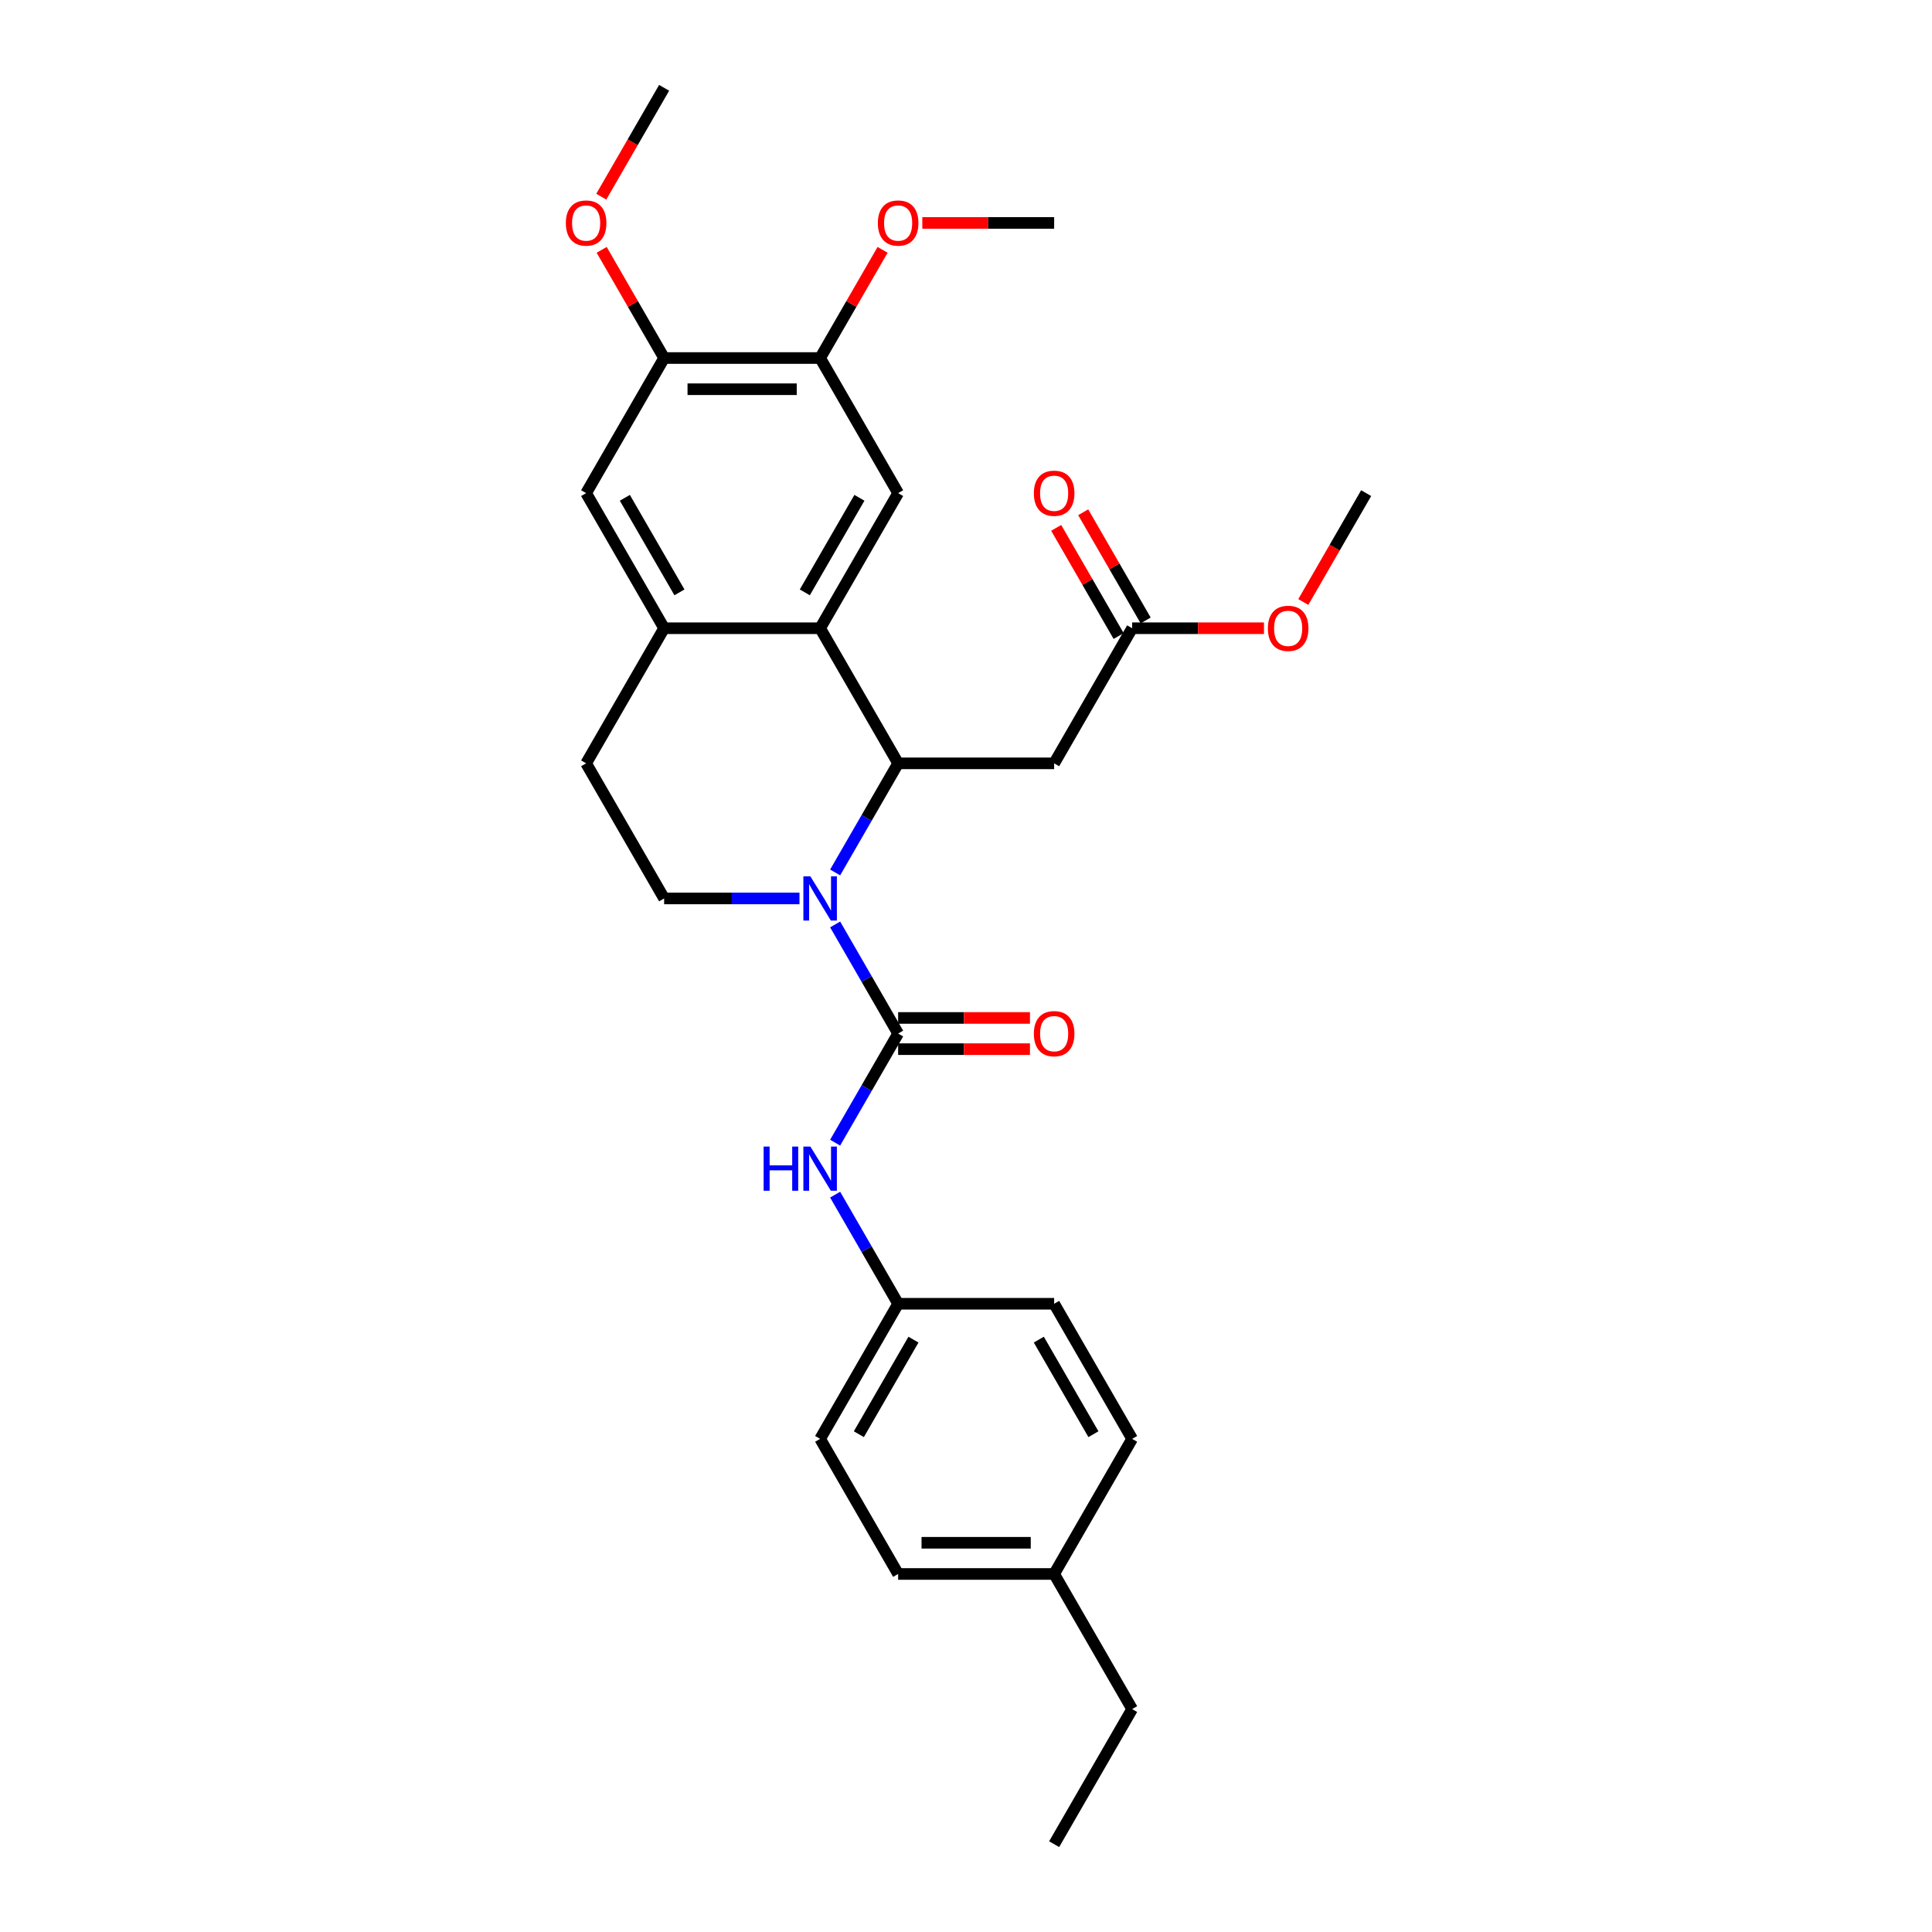 <?xml version='1.0' encoding='iso-8859-1'?>
<svg version='1.1' baseProfile='full'
              xmlns='http://www.w3.org/2000/svg'
                      xmlns:rdkit='http://www.rdkit.org/xml'
                      xmlns:xlink='http://www.w3.org/1999/xlink'
                  xml:space='preserve'
width='1000px' height='1000px' viewBox='0 0 1000 1000'>
<!-- END OF HEADER -->
<rect style='opacity:1.0;fill:#FFFFFF;stroke:none' width='1000' height='1000' x='0' y='0'> </rect>
<path class='bond-0' d='M 432.267,451.582 L 448.571,423.344' style='fill:none;fill-rule:evenodd;stroke:#0000FF;stroke-width:6px;stroke-linecap:butt;stroke-linejoin:miter;stroke-opacity:1' />
<path class='bond-0' d='M 448.571,423.344 L 464.874,395.105' style='fill:none;fill-rule:evenodd;stroke:#000000;stroke-width:6px;stroke-linecap:butt;stroke-linejoin:miter;stroke-opacity:1' />
<path class='bond-1' d='M 432.267,478.488 L 448.571,506.726' style='fill:none;fill-rule:evenodd;stroke:#0000FF;stroke-width:6px;stroke-linecap:butt;stroke-linejoin:miter;stroke-opacity:1' />
<path class='bond-1' d='M 448.571,506.726 L 464.874,534.965' style='fill:none;fill-rule:evenodd;stroke:#000000;stroke-width:6px;stroke-linecap:butt;stroke-linejoin:miter;stroke-opacity:1' />
<path class='bond-7' d='M 413.809,465.035 L 378.781,465.035' style='fill:none;fill-rule:evenodd;stroke:#0000FF;stroke-width:6px;stroke-linecap:butt;stroke-linejoin:miter;stroke-opacity:1' />
<path class='bond-7' d='M 378.781,465.035 L 343.752,465.035' style='fill:none;fill-rule:evenodd;stroke:#000000;stroke-width:6px;stroke-linecap:butt;stroke-linejoin:miter;stroke-opacity:1' />
<path class='bond-2' d='M 464.874,395.105 L 424.5,325.175' style='fill:none;fill-rule:evenodd;stroke:#000000;stroke-width:6px;stroke-linecap:butt;stroke-linejoin:miter;stroke-opacity:1' />
<path class='bond-3' d='M 464.874,395.105 L 545.623,395.105' style='fill:none;fill-rule:evenodd;stroke:#000000;stroke-width:6px;stroke-linecap:butt;stroke-linejoin:miter;stroke-opacity:1' />
<path class='bond-6' d='M 464.874,534.965 L 448.571,563.204' style='fill:none;fill-rule:evenodd;stroke:#000000;stroke-width:6px;stroke-linecap:butt;stroke-linejoin:miter;stroke-opacity:1' />
<path class='bond-6' d='M 448.571,563.204 L 432.267,591.442' style='fill:none;fill-rule:evenodd;stroke:#0000FF;stroke-width:6px;stroke-linecap:butt;stroke-linejoin:miter;stroke-opacity:1' />
<path class='bond-12' d='M 464.874,543.04 L 498.991,543.04' style='fill:none;fill-rule:evenodd;stroke:#000000;stroke-width:6px;stroke-linecap:butt;stroke-linejoin:miter;stroke-opacity:1' />
<path class='bond-12' d='M 498.991,543.04 L 533.107,543.04' style='fill:none;fill-rule:evenodd;stroke:#FF0000;stroke-width:6px;stroke-linecap:butt;stroke-linejoin:miter;stroke-opacity:1' />
<path class='bond-12' d='M 464.874,526.89 L 498.991,526.89' style='fill:none;fill-rule:evenodd;stroke:#000000;stroke-width:6px;stroke-linecap:butt;stroke-linejoin:miter;stroke-opacity:1' />
<path class='bond-12' d='M 498.991,526.89 L 533.107,526.89' style='fill:none;fill-rule:evenodd;stroke:#FF0000;stroke-width:6px;stroke-linecap:butt;stroke-linejoin:miter;stroke-opacity:1' />
<path class='bond-5' d='M 424.5,325.175 L 464.874,255.245' style='fill:none;fill-rule:evenodd;stroke:#000000;stroke-width:6px;stroke-linecap:butt;stroke-linejoin:miter;stroke-opacity:1' />
<path class='bond-5' d='M 416.57,306.61 L 444.832,257.659' style='fill:none;fill-rule:evenodd;stroke:#000000;stroke-width:6px;stroke-linecap:butt;stroke-linejoin:miter;stroke-opacity:1' />
<path class='bond-29' d='M 424.5,325.175 L 343.752,325.175' style='fill:none;fill-rule:evenodd;stroke:#000000;stroke-width:6px;stroke-linecap:butt;stroke-linejoin:miter;stroke-opacity:1' />
<path class='bond-10' d='M 545.623,395.105 L 585.997,325.175' style='fill:none;fill-rule:evenodd;stroke:#000000;stroke-width:6px;stroke-linecap:butt;stroke-linejoin:miter;stroke-opacity:1' />
<path class='bond-4' d='M 343.752,325.175 L 303.378,395.105' style='fill:none;fill-rule:evenodd;stroke:#000000;stroke-width:6px;stroke-linecap:butt;stroke-linejoin:miter;stroke-opacity:1' />
<path class='bond-9' d='M 343.752,325.175 L 303.378,255.245' style='fill:none;fill-rule:evenodd;stroke:#000000;stroke-width:6px;stroke-linecap:butt;stroke-linejoin:miter;stroke-opacity:1' />
<path class='bond-9' d='M 351.682,306.61 L 323.42,257.659' style='fill:none;fill-rule:evenodd;stroke:#000000;stroke-width:6px;stroke-linecap:butt;stroke-linejoin:miter;stroke-opacity:1' />
<path class='bond-8' d='M 464.874,255.245 L 424.5,185.315' style='fill:none;fill-rule:evenodd;stroke:#000000;stroke-width:6px;stroke-linecap:butt;stroke-linejoin:miter;stroke-opacity:1' />
<path class='bond-15' d='M 432.267,618.348 L 448.571,646.586' style='fill:none;fill-rule:evenodd;stroke:#0000FF;stroke-width:6px;stroke-linecap:butt;stroke-linejoin:miter;stroke-opacity:1' />
<path class='bond-15' d='M 448.571,646.586 L 464.874,674.825' style='fill:none;fill-rule:evenodd;stroke:#000000;stroke-width:6px;stroke-linecap:butt;stroke-linejoin:miter;stroke-opacity:1' />
<path class='bond-13' d='M 343.752,465.035 L 303.378,395.105' style='fill:none;fill-rule:evenodd;stroke:#000000;stroke-width:6px;stroke-linecap:butt;stroke-linejoin:miter;stroke-opacity:1' />
<path class='bond-16' d='M 424.5,185.315 L 440.664,157.318' style='fill:none;fill-rule:evenodd;stroke:#000000;stroke-width:6px;stroke-linecap:butt;stroke-linejoin:miter;stroke-opacity:1' />
<path class='bond-16' d='M 440.664,157.318 L 456.828,129.322' style='fill:none;fill-rule:evenodd;stroke:#FF0000;stroke-width:6px;stroke-linecap:butt;stroke-linejoin:miter;stroke-opacity:1' />
<path class='bond-30' d='M 424.5,185.315 L 343.752,185.315' style='fill:none;fill-rule:evenodd;stroke:#000000;stroke-width:6px;stroke-linecap:butt;stroke-linejoin:miter;stroke-opacity:1' />
<path class='bond-30' d='M 412.388,201.464 L 355.864,201.464' style='fill:none;fill-rule:evenodd;stroke:#000000;stroke-width:6px;stroke-linecap:butt;stroke-linejoin:miter;stroke-opacity:1' />
<path class='bond-11' d='M 303.378,255.245 L 343.752,185.315' style='fill:none;fill-rule:evenodd;stroke:#000000;stroke-width:6px;stroke-linecap:butt;stroke-linejoin:miter;stroke-opacity:1' />
<path class='bond-14' d='M 592.99,321.137 L 576.826,293.141' style='fill:none;fill-rule:evenodd;stroke:#000000;stroke-width:6px;stroke-linecap:butt;stroke-linejoin:miter;stroke-opacity:1' />
<path class='bond-14' d='M 576.826,293.141 L 560.662,265.144' style='fill:none;fill-rule:evenodd;stroke:#FF0000;stroke-width:6px;stroke-linecap:butt;stroke-linejoin:miter;stroke-opacity:1' />
<path class='bond-14' d='M 579.004,329.212 L 562.84,301.216' style='fill:none;fill-rule:evenodd;stroke:#000000;stroke-width:6px;stroke-linecap:butt;stroke-linejoin:miter;stroke-opacity:1' />
<path class='bond-14' d='M 562.84,301.216 L 546.676,273.219' style='fill:none;fill-rule:evenodd;stroke:#FF0000;stroke-width:6px;stroke-linecap:butt;stroke-linejoin:miter;stroke-opacity:1' />
<path class='bond-18' d='M 585.997,325.175 L 620.113,325.175' style='fill:none;fill-rule:evenodd;stroke:#000000;stroke-width:6px;stroke-linecap:butt;stroke-linejoin:miter;stroke-opacity:1' />
<path class='bond-18' d='M 620.113,325.175 L 654.229,325.175' style='fill:none;fill-rule:evenodd;stroke:#FF0000;stroke-width:6px;stroke-linecap:butt;stroke-linejoin:miter;stroke-opacity:1' />
<path class='bond-17' d='M 343.752,185.315 L 327.588,157.318' style='fill:none;fill-rule:evenodd;stroke:#000000;stroke-width:6px;stroke-linecap:butt;stroke-linejoin:miter;stroke-opacity:1' />
<path class='bond-17' d='M 327.588,157.318 L 311.425,129.322' style='fill:none;fill-rule:evenodd;stroke:#FF0000;stroke-width:6px;stroke-linecap:butt;stroke-linejoin:miter;stroke-opacity:1' />
<path class='bond-20' d='M 464.874,674.825 L 545.623,674.825' style='fill:none;fill-rule:evenodd;stroke:#000000;stroke-width:6px;stroke-linecap:butt;stroke-linejoin:miter;stroke-opacity:1' />
<path class='bond-21' d='M 464.874,674.825 L 424.5,744.755' style='fill:none;fill-rule:evenodd;stroke:#000000;stroke-width:6px;stroke-linecap:butt;stroke-linejoin:miter;stroke-opacity:1' />
<path class='bond-21' d='M 472.804,693.39 L 444.542,742.341' style='fill:none;fill-rule:evenodd;stroke:#000000;stroke-width:6px;stroke-linecap:butt;stroke-linejoin:miter;stroke-opacity:1' />
<path class='bond-26' d='M 477.39,115.385 L 511.507,115.385' style='fill:none;fill-rule:evenodd;stroke:#FF0000;stroke-width:6px;stroke-linecap:butt;stroke-linejoin:miter;stroke-opacity:1' />
<path class='bond-26' d='M 511.507,115.385 L 545.623,115.385' style='fill:none;fill-rule:evenodd;stroke:#000000;stroke-width:6px;stroke-linecap:butt;stroke-linejoin:miter;stroke-opacity:1' />
<path class='bond-25' d='M 311.219,101.803 L 327.486,73.629' style='fill:none;fill-rule:evenodd;stroke:#FF0000;stroke-width:6px;stroke-linecap:butt;stroke-linejoin:miter;stroke-opacity:1' />
<path class='bond-25' d='M 327.486,73.629 L 343.752,45.455' style='fill:none;fill-rule:evenodd;stroke:#000000;stroke-width:6px;stroke-linecap:butt;stroke-linejoin:miter;stroke-opacity:1' />
<path class='bond-27' d='M 674.587,311.593 L 690.853,283.419' style='fill:none;fill-rule:evenodd;stroke:#FF0000;stroke-width:6px;stroke-linecap:butt;stroke-linejoin:miter;stroke-opacity:1' />
<path class='bond-27' d='M 690.853,283.419 L 707.119,255.245' style='fill:none;fill-rule:evenodd;stroke:#000000;stroke-width:6px;stroke-linecap:butt;stroke-linejoin:miter;stroke-opacity:1' />
<path class='bond-19' d='M 545.623,814.685 L 464.874,814.685' style='fill:none;fill-rule:evenodd;stroke:#000000;stroke-width:6px;stroke-linecap:butt;stroke-linejoin:miter;stroke-opacity:1' />
<path class='bond-19' d='M 533.511,798.536 L 476.987,798.536' style='fill:none;fill-rule:evenodd;stroke:#000000;stroke-width:6px;stroke-linecap:butt;stroke-linejoin:miter;stroke-opacity:1' />
<path class='bond-24' d='M 545.623,814.685 L 585.997,884.615' style='fill:none;fill-rule:evenodd;stroke:#000000;stroke-width:6px;stroke-linecap:butt;stroke-linejoin:miter;stroke-opacity:1' />
<path class='bond-31' d='M 545.623,814.685 L 585.997,744.755' style='fill:none;fill-rule:evenodd;stroke:#000000;stroke-width:6px;stroke-linecap:butt;stroke-linejoin:miter;stroke-opacity:1' />
<path class='bond-22' d='M 545.623,674.825 L 585.997,744.755' style='fill:none;fill-rule:evenodd;stroke:#000000;stroke-width:6px;stroke-linecap:butt;stroke-linejoin:miter;stroke-opacity:1' />
<path class='bond-22' d='M 537.693,693.39 L 565.955,742.341' style='fill:none;fill-rule:evenodd;stroke:#000000;stroke-width:6px;stroke-linecap:butt;stroke-linejoin:miter;stroke-opacity:1' />
<path class='bond-23' d='M 424.5,744.755 L 464.874,814.685' style='fill:none;fill-rule:evenodd;stroke:#000000;stroke-width:6px;stroke-linecap:butt;stroke-linejoin:miter;stroke-opacity:1' />
<path class='bond-28' d='M 585.997,884.615 L 545.623,954.545' style='fill:none;fill-rule:evenodd;stroke:#000000;stroke-width:6px;stroke-linecap:butt;stroke-linejoin:miter;stroke-opacity:1' />
<path  class='atom-0' d='M 419.446 453.601
L 426.939 465.713
Q 427.682 466.908, 428.877 469.072
Q 430.072 471.236, 430.137 471.366
L 430.137 453.601
L 433.173 453.601
L 433.173 476.469
L 430.04 476.469
L 421.997 463.226
Q 421.06 461.676, 420.059 459.899
Q 419.09 458.123, 418.8 457.574
L 418.8 476.469
L 415.828 476.469
L 415.828 453.601
L 419.446 453.601
' fill='#0000FF'/>
<path  class='atom-7' d='M 395.253 593.461
L 398.354 593.461
L 398.354 603.183
L 410.046 603.183
L 410.046 593.461
L 413.147 593.461
L 413.147 616.329
L 410.046 616.329
L 410.046 605.767
L 398.354 605.767
L 398.354 616.329
L 395.253 616.329
L 395.253 593.461
' fill='#0000FF'/>
<path  class='atom-7' d='M 419.446 593.461
L 426.939 605.573
Q 427.682 606.768, 428.877 608.933
Q 430.072 611.097, 430.137 611.226
L 430.137 593.461
L 433.173 593.461
L 433.173 616.329
L 430.04 616.329
L 421.997 603.086
Q 421.06 601.536, 420.059 599.76
Q 419.09 597.983, 418.8 597.434
L 418.8 616.329
L 415.828 616.329
L 415.828 593.461
L 419.446 593.461
' fill='#0000FF'/>
<path  class='atom-13' d='M 535.126 535.03
Q 535.126 529.539, 537.839 526.47
Q 540.552 523.402, 545.623 523.402
Q 550.694 523.402, 553.407 526.47
Q 556.12 529.539, 556.12 535.03
Q 556.12 540.585, 553.375 543.75
Q 550.629 546.883, 545.623 546.883
Q 540.584 546.883, 537.839 543.75
Q 535.126 540.617, 535.126 535.03
M 545.623 544.3
Q 549.111 544.3, 550.984 541.974
Q 552.89 539.616, 552.89 535.03
Q 552.89 530.54, 550.984 528.279
Q 549.111 525.986, 545.623 525.986
Q 542.134 525.986, 540.229 528.247
Q 538.355 530.508, 538.355 535.03
Q 538.355 539.648, 540.229 541.974
Q 542.134 544.3, 545.623 544.3
' fill='#FF0000'/>
<path  class='atom-15' d='M 535.126 255.309
Q 535.126 249.818, 537.839 246.75
Q 540.552 243.682, 545.623 243.682
Q 550.694 243.682, 553.407 246.75
Q 556.12 249.818, 556.12 255.309
Q 556.12 260.865, 553.375 264.03
Q 550.629 267.163, 545.623 267.163
Q 540.584 267.163, 537.839 264.03
Q 535.126 260.897, 535.126 255.309
M 545.623 264.579
Q 549.111 264.579, 550.984 262.254
Q 552.89 259.896, 552.89 255.309
Q 552.89 250.82, 550.984 248.559
Q 549.111 246.266, 545.623 246.266
Q 542.134 246.266, 540.229 248.526
Q 538.355 250.787, 538.355 255.309
Q 538.355 259.928, 540.229 262.254
Q 542.134 264.579, 545.623 264.579
' fill='#FF0000'/>
<path  class='atom-17' d='M 454.377 115.449
Q 454.377 109.958, 457.09 106.89
Q 459.804 103.821, 464.874 103.821
Q 469.945 103.821, 472.659 106.89
Q 475.372 109.958, 475.372 115.449
Q 475.372 121.005, 472.626 124.17
Q 469.881 127.303, 464.874 127.303
Q 459.836 127.303, 457.09 124.17
Q 454.377 121.037, 454.377 115.449
M 464.874 124.719
Q 468.363 124.719, 470.236 122.394
Q 472.142 120.036, 472.142 115.449
Q 472.142 110.96, 470.236 108.699
Q 468.363 106.405, 464.874 106.405
Q 461.386 106.405, 459.481 108.666
Q 457.607 110.927, 457.607 115.449
Q 457.607 120.068, 459.481 122.394
Q 461.386 124.719, 464.874 124.719
' fill='#FF0000'/>
<path  class='atom-18' d='M 292.881 115.449
Q 292.881 109.958, 295.594 106.89
Q 298.307 103.821, 303.378 103.821
Q 308.449 103.821, 311.162 106.89
Q 313.875 109.958, 313.875 115.449
Q 313.875 121.005, 311.13 124.17
Q 308.384 127.303, 303.378 127.303
Q 298.339 127.303, 295.594 124.17
Q 292.881 121.037, 292.881 115.449
M 303.378 124.719
Q 306.866 124.719, 308.74 122.394
Q 310.645 120.036, 310.645 115.449
Q 310.645 110.96, 308.74 108.699
Q 306.866 106.405, 303.378 106.405
Q 299.89 106.405, 297.984 108.666
Q 296.111 110.927, 296.111 115.449
Q 296.111 120.068, 297.984 122.394
Q 299.89 124.719, 303.378 124.719
' fill='#FF0000'/>
<path  class='atom-19' d='M 656.248 325.239
Q 656.248 319.749, 658.961 316.68
Q 661.674 313.612, 666.745 313.612
Q 671.816 313.612, 674.529 316.68
Q 677.242 319.749, 677.242 325.239
Q 677.242 330.795, 674.497 333.96
Q 671.752 337.093, 666.745 337.093
Q 661.707 337.093, 658.961 333.96
Q 656.248 330.827, 656.248 325.239
M 666.745 334.509
Q 670.234 334.509, 672.107 332.184
Q 674.013 329.826, 674.013 325.239
Q 674.013 320.75, 672.107 318.489
Q 670.234 316.196, 666.745 316.196
Q 663.257 316.196, 661.351 318.457
Q 659.478 320.718, 659.478 325.239
Q 659.478 329.858, 661.351 332.184
Q 663.257 334.509, 666.745 334.509
' fill='#FF0000'/>
</svg>
